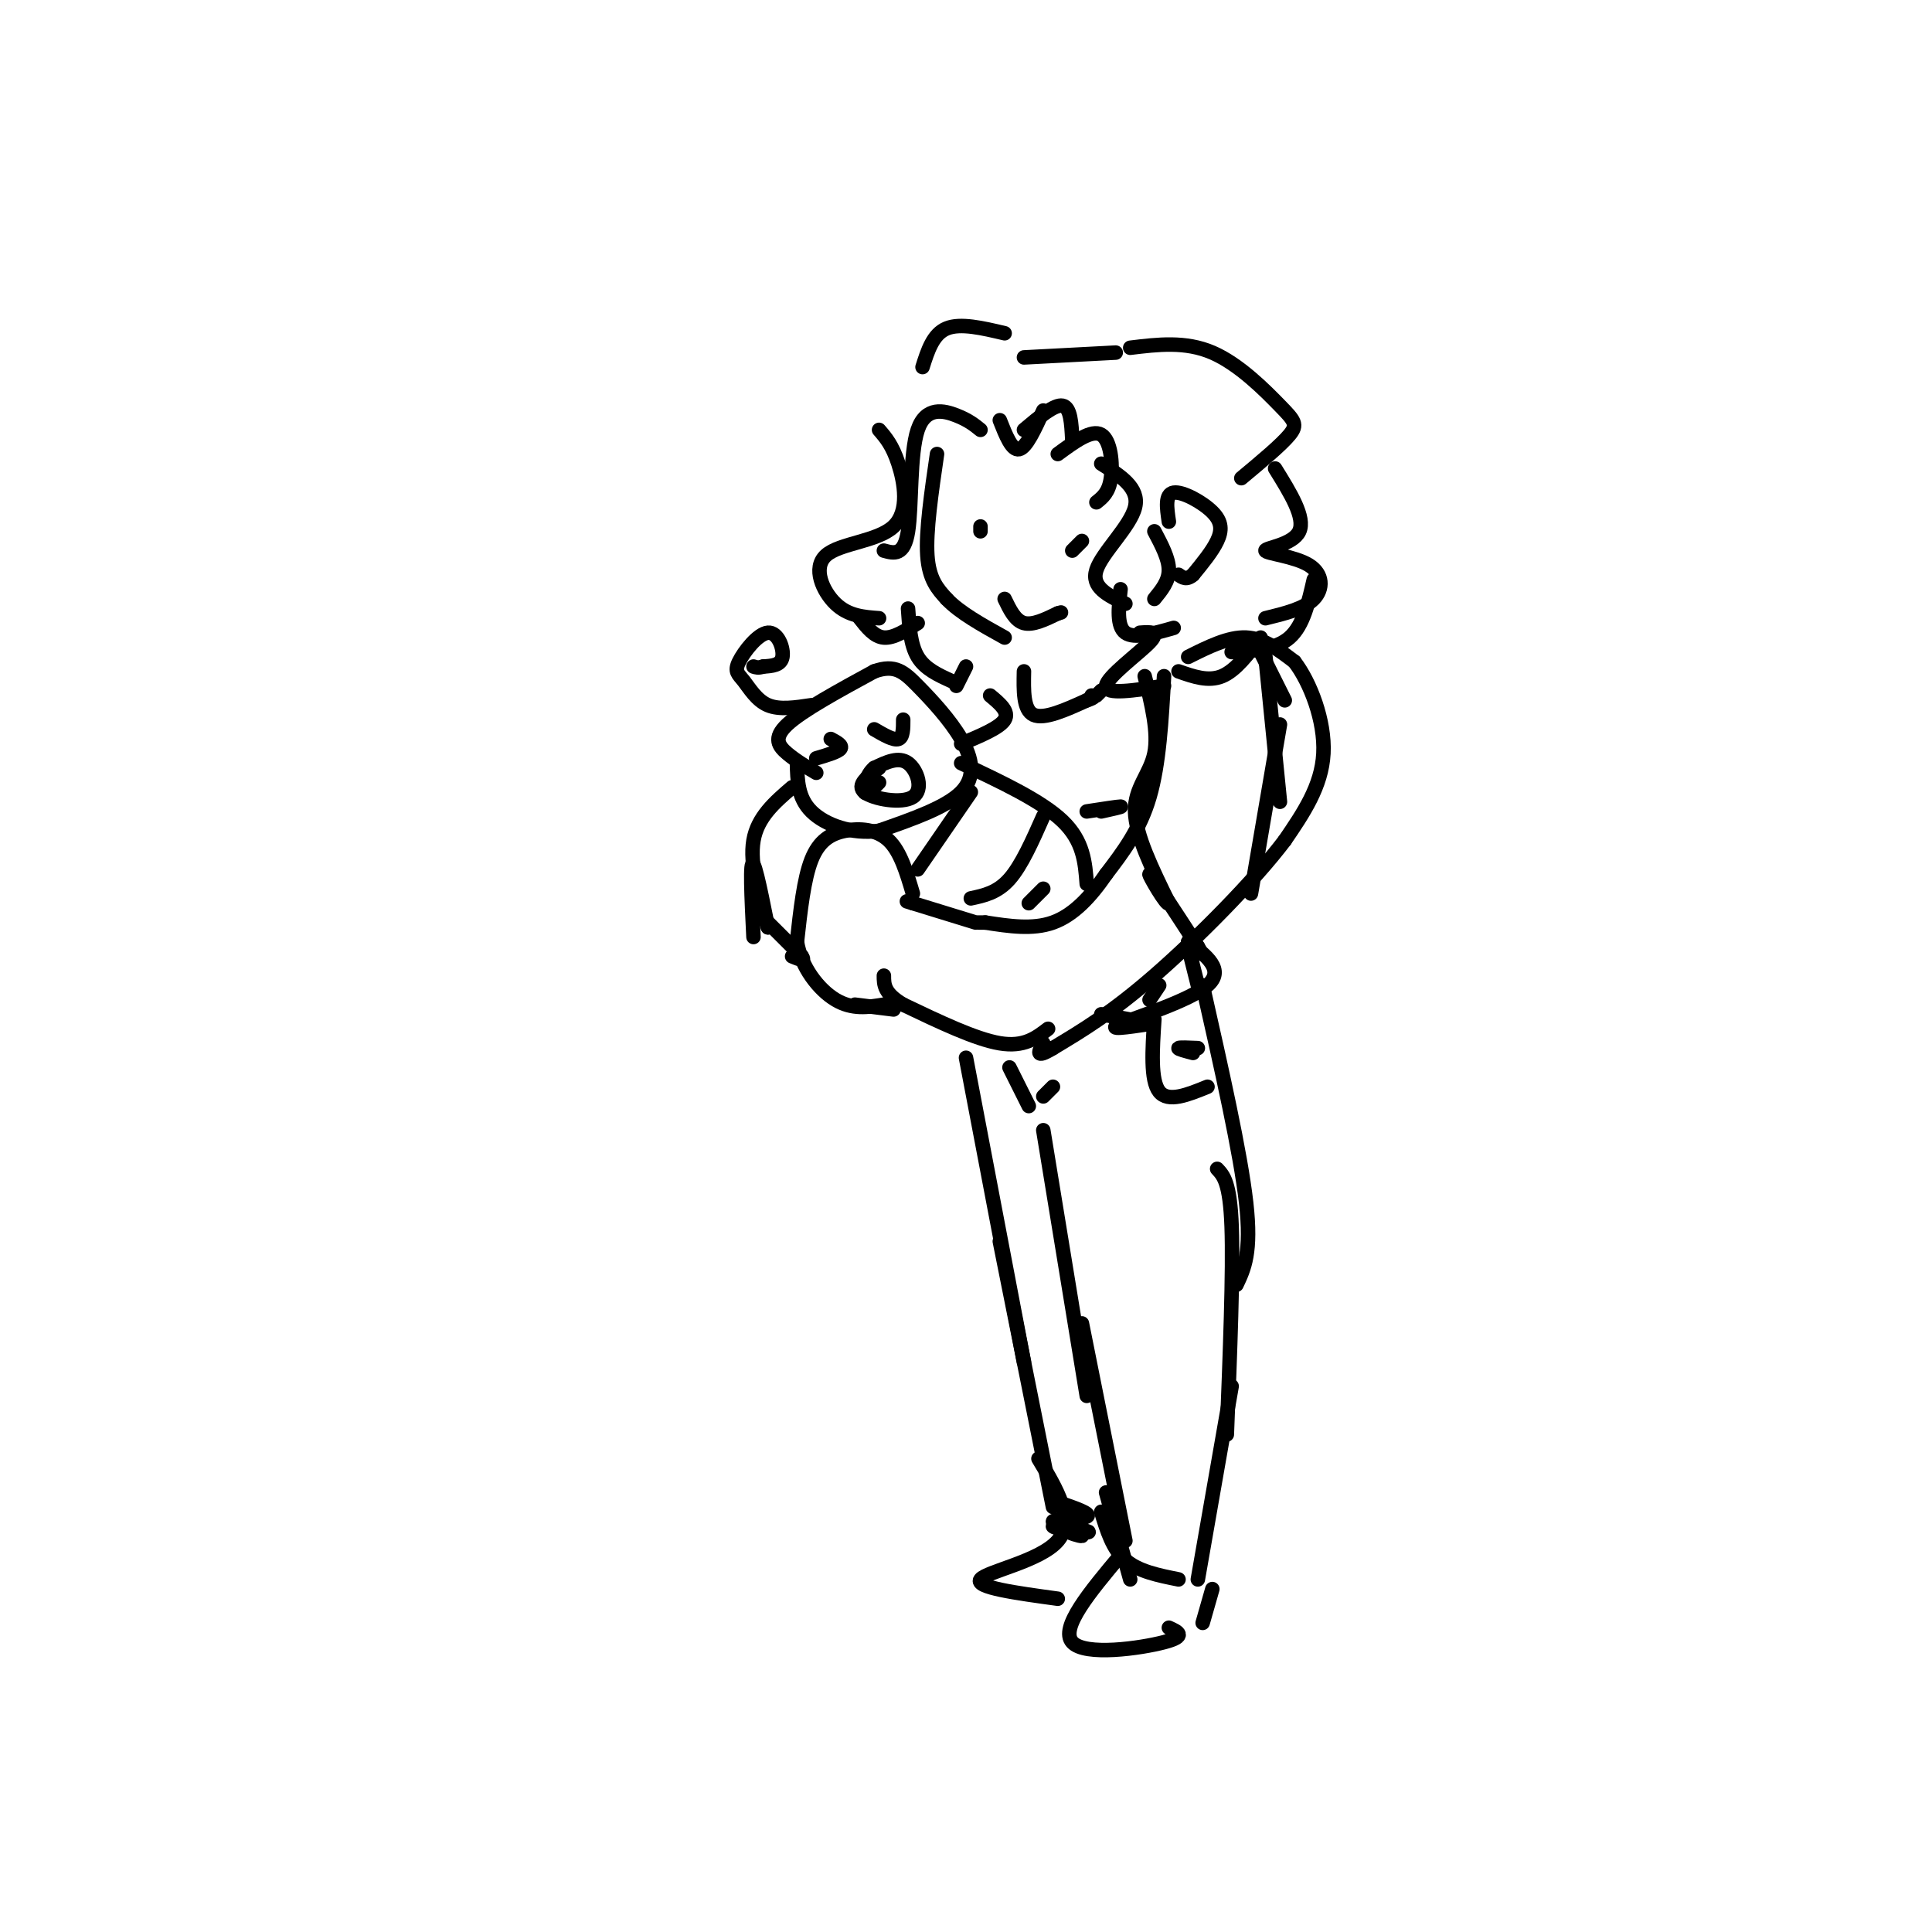 <svg viewBox='0 0 400 400' version='1.1' xmlns='http://www.w3.org/2000/svg' xmlns:xlink='http://www.w3.org/1999/xlink'><g fill='none' stroke='#000000' stroke-width='3' stroke-linecap='round' stroke-linejoin='round'><path d='M246,136c4.167,-2.083 8.333,-4.167 12,-4c3.667,0.167 6.833,2.583 10,5'/><path d='M268,137c3.244,4.200 6.356,12.200 6,19c-0.356,6.800 -4.178,12.400 -8,18'/><path d='M266,174c-6.311,8.356 -18.089,20.244 -27,28c-8.911,7.756 -14.956,11.378 -21,15'/><path d='M218,217c-3.833,2.333 -2.917,0.667 -2,-1'/><path d='M241,140c-0.500,9.083 -1.000,18.167 -3,25c-2.000,6.833 -5.500,11.417 -9,16'/><path d='M229,181c-3.222,4.711 -6.778,8.489 -11,10c-4.222,1.511 -9.111,0.756 -14,0'/><path d='M204,191c-2.333,0.000 -1.167,0.000 0,0'/><path d='M217,213c-2.500,1.917 -5.000,3.833 -10,3c-5.000,-0.833 -12.500,-4.417 -20,-8'/><path d='M187,208c-4.000,-2.333 -4.000,-4.167 -4,-6'/><path d='M237,140c1.444,5.844 2.889,11.689 2,16c-0.889,4.311 -4.111,7.089 -4,12c0.111,4.911 3.556,11.956 7,19'/><path d='M242,187c-0.244,0.956 -4.356,-6.156 -4,-6c0.356,0.156 5.178,7.578 10,15'/><path d='M248,196c1.500,2.500 0.250,1.250 -1,0'/><path d='M202,191c0.000,0.000 -13.000,-4.000 -13,-4'/><path d='M189,187c-2.167,-0.667 -1.083,-0.333 0,0'/><path d='M189,185c-1.286,-4.345 -2.571,-8.690 -5,-11c-2.429,-2.310 -6.000,-2.583 -9,-2c-3.000,0.583 -5.429,2.024 -7,6c-1.571,3.976 -2.286,10.488 -3,17'/><path d='M165,195c0.867,5.267 4.533,9.933 8,12c3.467,2.067 6.733,1.533 10,1'/><path d='M185,209c0.000,0.000 -8.000,-1.000 -8,-1'/><path d='M169,160c-2.133,-1.267 -4.267,-2.533 -6,-4c-1.733,-1.467 -3.067,-3.133 0,-6c3.067,-2.867 10.533,-6.933 18,-11'/><path d='M181,139c4.332,-1.539 6.161,0.113 9,3c2.839,2.887 6.687,7.008 9,11c2.313,3.992 3.089,7.855 0,11c-3.089,3.145 -10.045,5.573 -17,8'/><path d='M182,172c-5.622,0.800 -11.178,-1.200 -14,-4c-2.822,-2.800 -2.911,-6.400 -3,-10'/><path d='M168,146c-3.309,0.503 -6.617,1.007 -9,0c-2.383,-1.007 -3.840,-3.524 -5,-5c-1.160,-1.476 -2.022,-1.911 -1,-4c1.022,-2.089 3.929,-5.832 6,-6c2.071,-0.168 3.306,3.238 3,5c-0.306,1.762 -2.153,1.881 -4,2'/><path d='M158,138c-1.000,0.333 -1.500,0.167 -2,0'/><path d='M182,159c-2.387,1.786 -4.774,3.571 -3,5c1.774,1.429 7.708,2.500 10,1c2.292,-1.500 0.940,-5.571 -1,-7c-1.940,-1.429 -4.470,-0.214 -7,1'/><path d='M181,159c-1.667,1.356 -2.333,4.244 -2,5c0.333,0.756 1.667,-0.622 3,-2'/><path d='M169,157c2.250,-0.667 4.500,-1.333 5,-2c0.500,-0.667 -0.750,-1.333 -2,-2'/><path d='M181,151c2.000,1.167 4.000,2.333 5,2c1.000,-0.333 1.000,-2.167 1,-4'/><path d='M199,158c8.333,3.917 16.667,7.833 21,12c4.333,4.167 4.667,8.583 5,13'/><path d='M201,164c0.000,0.000 -11.000,16.000 -11,16'/><path d='M216,169c-2.250,5.083 -4.500,10.167 -7,13c-2.500,2.833 -5.250,3.417 -8,4'/><path d='M216,184c0.000,0.000 -3.000,3.000 -3,3'/><path d='M205,144c2.000,1.667 4.000,3.333 3,5c-1.000,1.667 -5.000,3.333 -9,5'/><path d='M212,139c-0.083,4.000 -0.167,8.000 2,9c2.167,1.000 6.583,-1.000 11,-3'/><path d='M225,145c2.000,-0.667 1.500,-0.833 1,-1'/><path d='M227,144c0.000,0.000 1.000,-1.000 1,-1'/><path d='M194,94c-1.167,8.000 -2.333,16.000 -2,21c0.333,5.000 2.167,7.000 4,9'/><path d='M196,124c2.667,2.833 7.333,5.417 12,8'/><path d='M208,124c1.083,2.250 2.167,4.500 4,5c1.833,0.500 4.417,-0.750 7,-2'/><path d='M219,127c1.167,-0.333 0.583,-0.167 0,0'/><path d='M203,109c0.000,0.000 0.000,1.000 0,1'/><path d='M224,112c0.000,0.000 -2.000,2.000 -2,2'/><path d='M212,89c3.167,-2.667 6.333,-5.333 8,-5c1.667,0.333 1.833,3.667 2,7'/><path d='M219,94c3.511,-2.578 7.022,-5.156 9,-4c1.978,1.156 2.422,6.044 2,9c-0.422,2.956 -1.711,3.978 -3,5'/><path d='M228,96c3.978,2.511 7.956,5.022 7,9c-0.956,3.978 -6.844,9.422 -8,13c-1.156,3.578 2.422,5.289 6,7'/><path d='M232,122c-0.417,3.833 -0.833,7.667 1,9c1.833,1.333 5.917,0.167 10,-1'/><path d='M242,108c-0.423,-2.851 -0.845,-5.702 1,-6c1.845,-0.298 5.958,1.958 8,4c2.042,2.042 2.012,3.869 1,6c-1.012,2.131 -3.006,4.565 -5,7'/><path d='M247,119c-1.333,1.167 -2.167,0.583 -3,0'/><path d='M239,110c1.500,2.833 3.000,5.667 3,8c0.000,2.333 -1.500,4.167 -3,6'/><path d='M236,131c2.111,-0.156 4.222,-0.311 2,2c-2.222,2.311 -8.778,7.089 -9,9c-0.222,1.911 5.889,0.956 12,0'/><path d='M203,89c-1.238,-1.006 -2.476,-2.012 -5,-3c-2.524,-0.988 -6.333,-1.958 -8,3c-1.667,4.958 -1.190,15.845 -2,21c-0.810,5.155 -2.905,4.577 -5,4'/><path d='M182,89c1.378,1.593 2.756,3.187 4,7c1.244,3.813 2.354,9.847 -1,13c-3.354,3.153 -11.172,3.426 -14,6c-2.828,2.574 -0.665,7.450 2,10c2.665,2.550 5.833,2.775 9,3'/><path d='M178,128c1.500,1.917 3.000,3.833 5,4c2.000,0.167 4.500,-1.417 7,-3'/><path d='M191,76c1.083,-3.417 2.167,-6.833 5,-8c2.833,-1.167 7.417,-0.083 12,1'/><path d='M212,74c0.000,0.000 19.000,-1.000 19,-1'/><path d='M234,72c5.720,-0.696 11.440,-1.393 17,1c5.560,2.393 10.958,7.875 14,11c3.042,3.125 3.726,3.893 2,6c-1.726,2.107 -5.863,5.554 -10,9'/><path d='M264,97c3.155,5.083 6.309,10.166 5,13c-1.309,2.834 -7.083,3.419 -7,4c0.083,0.581 6.022,1.156 9,3c2.978,1.844 2.994,4.955 1,7c-1.994,2.045 -5.997,3.022 -10,4'/><path d='M272,120c-1.083,4.750 -2.167,9.500 -5,12c-2.833,2.500 -7.417,2.750 -12,3'/><path d='M261,132c-2.583,3.417 -5.167,6.833 -8,8c-2.833,1.167 -5.917,0.083 -9,-1'/><path d='M225,168c3.250,-0.500 6.500,-1.000 7,-1c0.500,0.000 -1.750,0.500 -4,1'/><path d='M188,126c0.250,3.750 0.500,7.500 2,10c1.500,2.500 4.250,3.750 7,5'/><path d='M207,87c1.250,3.167 2.500,6.333 4,6c1.500,-0.333 3.250,-4.167 5,-8'/><path d='M200,138c0.000,0.000 -2.000,4.000 -2,4'/><path d='M164,163c-3.583,3.083 -7.167,6.167 -8,11c-0.833,4.833 1.083,11.417 3,18'/><path d='M159,192c-0.200,-0.756 -2.200,-11.644 -3,-13c-0.800,-1.356 -0.400,6.822 0,15'/><path d='M246,196c0.000,0.000 0.000,-1.000 0,-1'/><path d='M246,196c0.000,0.000 0.100,0.100 0.1,0.1'/><path d='M246,196c0.000,0.000 2.000,8.000 2,8'/><path d='M246,195c3.822,2.911 7.644,5.822 4,9c-3.644,3.178 -14.756,6.622 -18,8c-3.244,1.378 1.378,0.689 6,0'/><path d='M238,212c-0.667,-0.333 -5.333,-1.167 -10,-2'/><path d='M240,204c0.000,0.000 -2.000,3.000 -2,3'/><path d='M249,204c3.917,17.333 7.833,34.667 9,45c1.167,10.333 -0.417,13.667 -2,17'/><path d='M252,242c1.333,1.417 2.667,2.833 3,12c0.333,9.167 -0.333,26.083 -1,43'/><path d='M255,287c0.000,0.000 -7.000,40.000 -7,40'/><path d='M209,221c0.000,0.000 4.000,8.000 4,8'/><path d='M216,227c0.000,0.000 2.000,-2.000 2,-2'/><path d='M216,234c0.000,0.000 9.000,55.000 9,55'/><path d='M224,274c0.000,0.000 9.000,45.000 9,45'/><path d='M229,309c0.000,0.000 5.000,18.000 5,18'/><path d='M232,322c-6.311,7.533 -12.622,15.067 -10,18c2.622,2.933 14.178,1.267 19,0c4.822,-1.267 2.911,-2.133 1,-3'/><path d='M251,329c0.000,0.000 -2.000,7.000 -2,7'/><path d='M200,219c0.000,0.000 12.000,63.000 12,63'/><path d='M207,257c0.000,0.000 11.000,55.000 11,55'/><path d='M215,302c3.822,6.378 7.644,12.756 4,17c-3.644,4.244 -14.756,6.356 -16,8c-1.244,1.644 7.378,2.822 16,4'/><path d='M239,211c-0.417,6.333 -0.833,12.667 1,15c1.833,2.333 5.917,0.667 10,-1'/><path d='M248,217c-1.917,-0.083 -3.833,-0.167 -4,0c-0.167,0.167 1.417,0.583 3,1'/><path d='M228,313c1.167,3.833 2.333,7.667 5,10c2.667,2.333 6.833,3.167 11,4'/><path d='M219,311c3.560,1.214 7.119,2.429 6,3c-1.119,0.571 -6.917,0.500 -7,1c-0.083,0.500 5.548,1.571 7,2c1.452,0.429 -1.274,0.214 -4,0'/><path d='M221,317c0.178,0.311 2.622,1.089 3,1c0.378,-0.089 -1.311,-1.044 -3,-2'/><path d='M221,316c-1.500,-0.083 -3.000,-0.167 -3,0c0.000,0.167 1.500,0.583 3,1'/><path d='M159,191c0.000,0.000 7.000,7.000 7,7'/><path d='M166,198c0.833,1.167 -0.583,0.583 -2,0'/><path d='M260,133c0.000,0.000 6.000,12.000 6,12'/><path d='M262,136c0.000,0.000 3.000,30.000 3,30'/><path d='M265,150c0.000,0.000 -6.000,35.000 -6,35'/></g>
</svg>